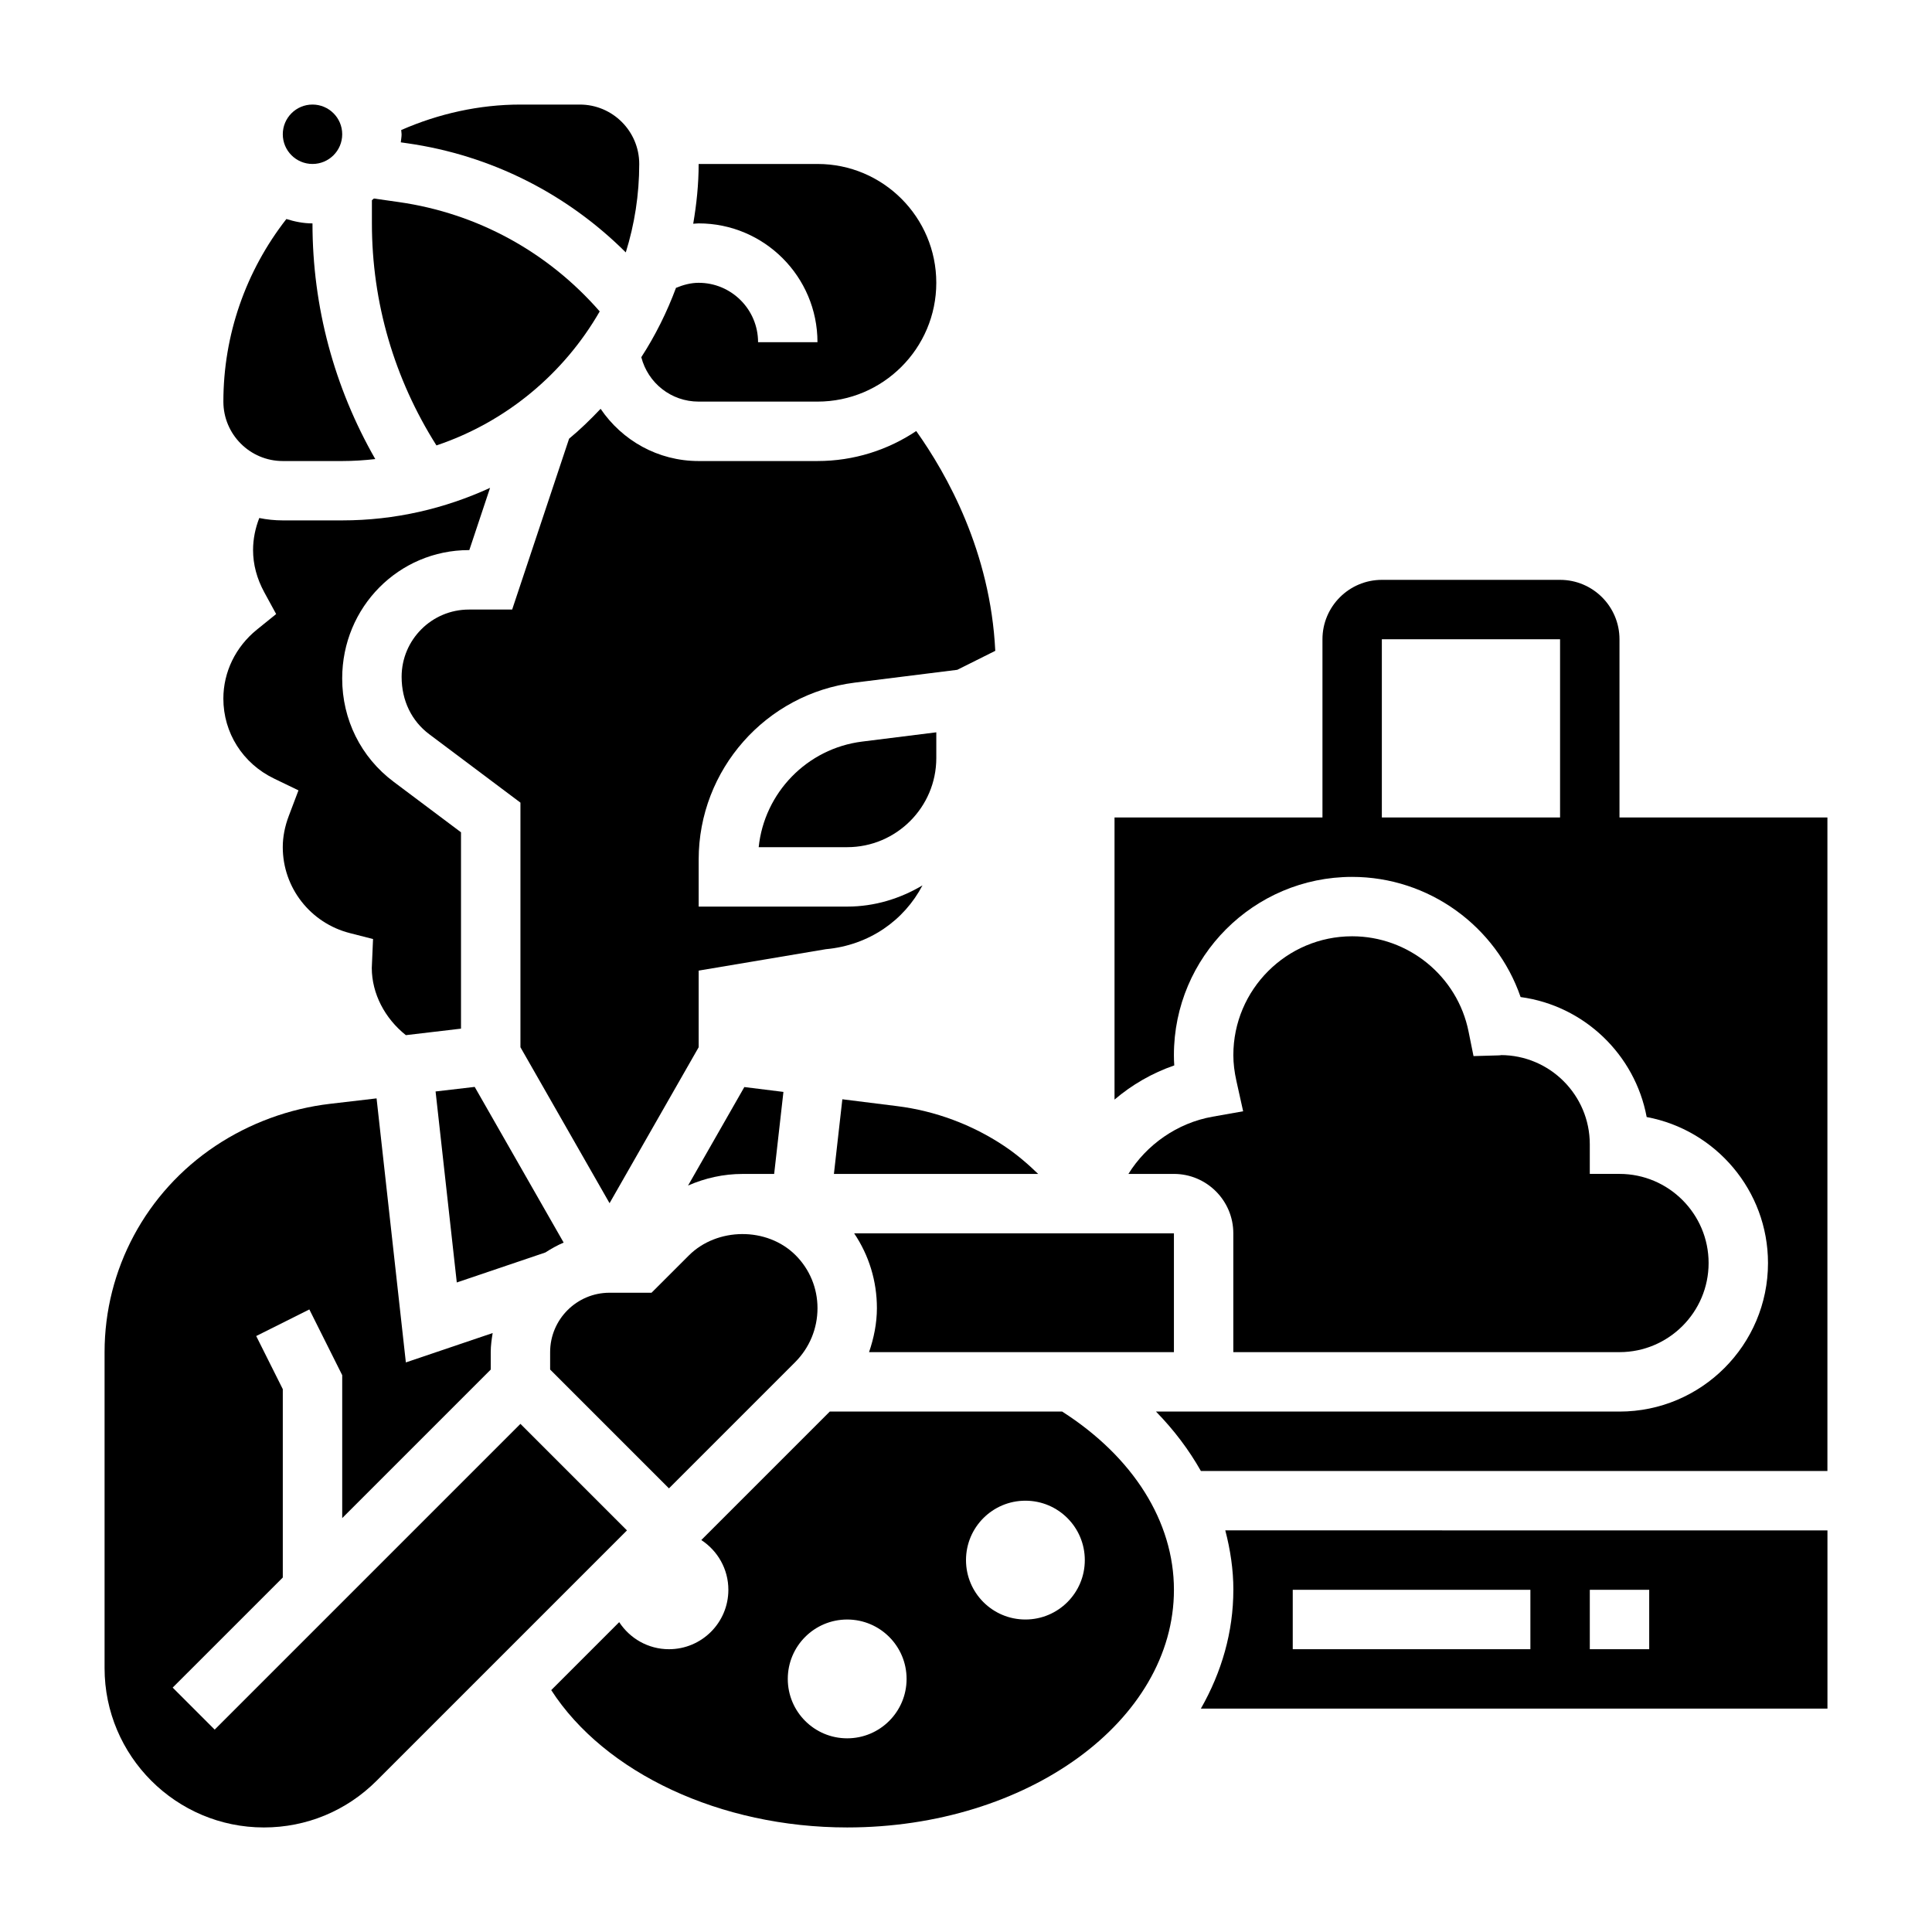 <?xml version="1.0" encoding="UTF-8"?>
<!-- Uploaded to: ICON Repo, www.svgrepo.com, Generator: ICON Repo Mixer Tools -->
<svg fill="#000000" width="800px" height="800px" version="1.1" viewBox="144 144 512 512" xmlns="http://www.w3.org/2000/svg">
 <g>
  <path d="m354.7 505.01c3.824-3.824 5.945-8.918 5.945-14.336 0-5.289-2.055-10.273-5.793-14.02-7.598-7.598-20.859-7.383-28.293 0.047l-9.898 9.887h-11.129c-8.684 0-15.742 7.062-15.742 15.742v4.613l31.488 31.488z"/>
  <path d="m269.8 432.04-10.367 1.211 5.621 50.617 23.473-7.949c1.543-0.992 3.141-1.898 4.848-2.621z"/>
  <path d="m340.84 455.11 8.32-0.008 2.457-21.734-10.359-1.289-14.91 26.098c4.496-1.969 9.367-3.07 14.438-3.07 0.016-0.004 0.031 0.004 0.055 0.004z"/>
  <path d="m573.18 360.64v-47.23c0-8.684-7.062-15.742-15.742-15.742h-47.23c-8.684 0-15.742 7.062-15.742 15.742v47.23h-55.105v74.762c4.606-3.922 9.957-7.031 15.832-9.055-0.07-0.91-0.094-1.824-0.094-2.731 0-26.047 21.184-47.23 47.23-47.23 20.293 0 38.18 13.066 44.648 31.844 16.832 2.273 30.324 15.23 33.41 31.797 18.273 3.398 32.152 19.457 32.152 38.695 0 21.703-17.656 39.359-39.359 39.359h-122.83c4.777 4.887 8.746 10.164 11.895 15.742l166.04 0.004v-173.19zm-62.977 0v-47.23h47.23v47.23z"/>
  <path d="m329.15 250.43h31.488c17.367 0 31.488-14.121 31.488-31.488 0-17.367-14.105-31.488-31.457-31.488h-31.52c0 5.406-0.559 10.684-1.441 15.84 0.484-0.016 0.965-0.094 1.441-0.094 17.367 0 31.488 14.121 31.488 31.488h-15.742c0-8.684-7.062-15.742-15.742-15.742-2.094 0-4.094 0.551-6.008 1.34-2.418 6.488-5.481 12.648-9.195 18.375 1.77 6.844 7.902 11.77 15.199 11.77z"/>
  <path d="m443.04 455.1h12.059c8.684 0 15.742 7.062 15.742 15.742v31.488h102.34c13.02 0 23.617-10.598 23.617-23.617 0-13.02-10.598-23.617-23.617-23.617h-7.871v-7.871c0-13.02-10.598-23.617-23.617-23.617 0.316 0.016-0.117 0.062-0.559 0.078l-6.637 0.188-1.316-6.512c-2.93-14.617-15.91-25.238-30.844-25.238-17.367 0-31.488 14.121-31.488 31.488 0 2.172 0.27 4.418 0.812 6.856l1.785 8.031-8.102 1.434c-9.359 1.652-17.539 7.461-22.301 15.168z"/>
  <path d="m360.64 266.18h-31.488c-10.816 0-20.309-5.473-25.984-13.84-2.644 2.785-5.391 5.473-8.352 7.918l-15.09 45.281h-11.469c-9.824 0-17.824 7.996-17.824 17.82 0 6.352 2.676 11.738 7.336 15.23l24.152 18.117v64.824l23.617 41.328 23.617-41.328v-20.309l33.707-5.676c11.508-1.047 20.766-7.668 25.602-16.91-5.875 3.488-12.637 5.621-19.949 5.621h-39.359v-12.484c0-23.773 17.789-43.926 41.375-46.871l27.16-3.394 10.066-5.031c-1.281-26.277-12.793-46.785-20.949-58.246-7.492 5.012-16.492 7.949-26.168 7.949z"/>
  <path d="m302.93 226.53c-13.723-15.727-32.395-26-53.223-28.977l-6.613-0.945c-0.164 0.156-0.363 0.289-0.535 0.449v6.141c0 21.004 5.945 41.211 17.105 58.844 18.391-6.172 33.738-18.949 43.266-35.512z"/>
  <path d="m367.23 435.32-2.234 19.781h54.129c-2.824-2.738-5.809-5.273-9.047-7.43-8.438-5.629-18.223-9.273-28.301-10.531z"/>
  <path d="m345.06 368.51h23.453c13.02 0 23.617-10.598 23.617-23.617v-6.824l-19.648 2.457c-14.637 1.824-25.926 13.586-27.422 27.984z"/>
  <path d="m376.39 490.69c-0.008 4.039-0.812 7.934-2.086 11.645h80.797v-31.488h-84.742c3.922 5.816 6.039 12.664 6.031 19.844z"/>
  <path d="m251.94 181.97c22.168 3.164 42.273 13.352 57.898 28.922 2.316-7.402 3.566-15.273 3.566-23.438 0-8.684-7.062-15.742-15.742-15.742h-15.742c-10.902 0-21.688 2.41-31.598 6.754 0.012 0.379 0.105 0.73 0.105 1.117 0 0.73-0.148 1.426-0.211 2.141z"/>
  <path d="m425.49 518.08h-61.59l-34.047 34.047c4.305 2.812 7.172 7.66 7.172 13.188 0 8.699-7.047 15.742-15.742 15.742-5.527 0-10.375-2.867-13.188-7.172l-18.012 18.012c14.184 21.965 44.84 36.395 78.43 36.395 47.742 0 86.594-28.254 86.594-62.977-0.004-18.113-10.82-35.207-29.617-47.234zm-56.977 86.594c-8.699 0-15.742-7.047-15.742-15.742 0-8.699 7.047-15.742 15.742-15.742 8.699 0 15.742 7.047 15.742 15.742 0 8.695-7.043 15.742-15.742 15.742zm47.23-31.488c-8.699 0-15.742-7.047-15.742-15.742 0-8.699 7.047-15.742 15.742-15.742 8.699 0 15.742 7.047 15.742 15.742 0.004 8.695-7.043 15.742-15.742 15.742z"/>
  <path d="m470.85 565.31c0 11.195-3.102 21.836-8.605 31.488h166.05v-47.23l-159.58-0.004c1.336 5.125 2.141 10.383 2.141 15.746zm94.465 0h15.742v15.742h-15.742zm-78.723 0h62.977v15.742h-62.977z"/>
  <path d="m281.92 521.34-81.027 81.027-11.133-11.133 29.184-29.18v-49.91l-7.047-14.082 14.082-7.047 8.711 17.418v37.879l39.359-39.359v-4.613c0-1.73 0.242-3.41 0.512-5.07l-23.004 7.785-7.762-69.973-12.328 1.441c-10.809 1.266-21.316 5.125-30.395 11.172-18.379 12.262-29.359 32.688-29.359 54.645v83.727c0 23.285 18.938 42.227 42.223 42.227 11.281 0 21.883-4.394 29.859-12.367l66.355-66.355z"/>
  <path d="m234.69 179.58c0 4.348-3.527 7.871-7.875 7.871s-7.871-3.523-7.871-7.871c0-4.348 3.523-7.871 7.871-7.871s7.875 3.523 7.875 7.871"/>
  <path d="m216.61 350.32 6.488 3.133-2.551 6.738c-1.074 2.82-1.609 5.613-1.609 8.316 0 10.738 7.32 20.113 17.797 22.781l6.125 1.566-0.332 7.691c0.023 6.769 3.434 13.32 9.027 17.781l14.617-1.723v-52.035l-17.855-13.391c-8.668-6.492-13.633-16.477-13.633-27.379 0-18.957 15.059-34.016 33.566-34.016h0.125l5.496-16.492c-11.961 5.488-25.199 8.621-39.188 8.621h-15.746c-2.133 0-4.211-0.219-6.227-0.629-1.047 2.691-1.645 5.551-1.645 8.5 0 3.793 1 7.559 2.977 11.188l3.141 5.762-5.102 4.125c-5.644 4.566-8.887 11.234-8.887 18.285 0 9.062 5.141 17.188 13.414 21.176z"/>
  <path d="m218.94 266.18h15.742c2.969 0 5.887-0.195 8.77-0.52-10.875-18.996-16.641-40.34-16.641-62.457-2.422 0-4.715-0.473-6.918-1.16-10.777 13.793-16.695 30.75-16.695 48.391 0 8.684 7.059 15.746 15.742 15.746z"/>
 </g>
</svg>